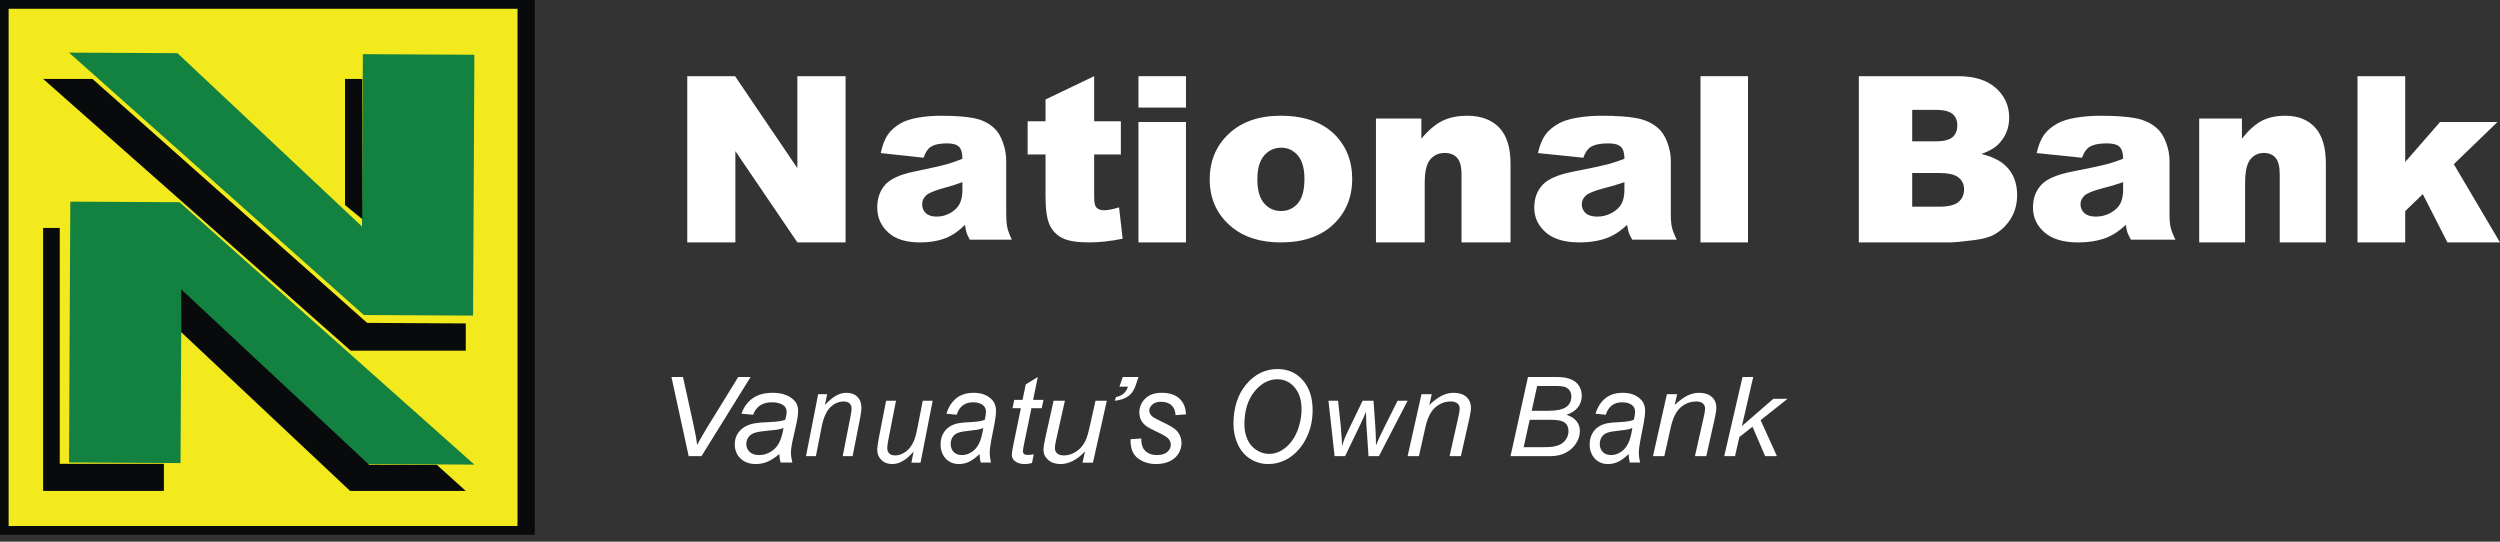 <svg width="240" height="52" viewBox="0 0 240 52" fill="none" xmlns="http://www.w3.org/2000/svg">
<rect x="0" y="0" width="240" height="52" fill="#333333" stroke="none"/>
<path d="M65.978 7.312H70.564L76.547 16.141V7.312H81.176V23.27H76.547L70.596 14.508V23.27H65.978V7.312Z" fill="white"/>
<path d="M88.663 15.143L84.554 14.694C84.709 13.949 84.932 13.363 85.225 12.936C85.517 12.508 85.938 12.138 86.487 11.824C86.881 11.598 87.423 11.422 88.114 11.298C88.804 11.174 89.55 11.112 90.353 11.112C91.642 11.112 92.677 11.187 93.459 11.336C94.24 11.486 94.892 11.798 95.413 12.273C95.779 12.601 96.068 13.067 96.279 13.669C96.49 14.272 96.596 14.847 96.596 15.395V20.532C96.596 21.08 96.629 21.509 96.696 21.819C96.763 22.13 96.909 22.526 97.135 23.008H93.1C92.938 22.709 92.832 22.48 92.783 22.323C92.734 22.166 92.684 21.92 92.635 21.584C92.072 22.146 91.512 22.548 90.956 22.789C90.195 23.11 89.311 23.271 88.304 23.271C86.966 23.271 85.95 22.949 85.257 22.307C84.563 21.664 84.216 20.872 84.216 19.93C84.216 19.046 84.466 18.319 84.966 17.75C85.466 17.18 86.388 16.757 87.734 16.479C89.346 16.143 90.392 15.908 90.871 15.773C91.35 15.638 91.857 15.461 92.392 15.242C92.392 14.694 92.283 14.311 92.065 14.091C91.846 13.872 91.463 13.763 90.913 13.763C90.209 13.763 89.681 13.88 89.329 14.113C89.054 14.296 88.832 14.639 88.663 15.143ZM92.392 17.487C91.8 17.706 91.184 17.9 90.543 18.068C89.67 18.309 89.117 18.546 88.885 18.78C88.645 19.02 88.525 19.295 88.525 19.601C88.525 19.952 88.643 20.238 88.879 20.461C89.115 20.684 89.462 20.795 89.92 20.795C90.398 20.795 90.844 20.675 91.256 20.434C91.668 20.192 91.96 19.899 92.133 19.552C92.305 19.205 92.392 18.754 92.392 18.199V17.487Z" fill="white"/>
<path d="M105.039 7.312V11.639H107.602V14.831H105.039V18.861C105.039 19.346 105.089 19.666 105.188 19.823C105.34 20.065 105.607 20.186 105.989 20.186C106.332 20.186 106.813 20.094 107.43 19.908L107.774 22.917C106.622 23.153 105.546 23.271 104.547 23.271C103.387 23.271 102.533 23.132 101.984 22.853C101.435 22.575 101.029 22.153 100.765 21.586C100.502 21.018 100.371 20.101 100.371 18.831V14.831H98.654V11.639H100.371V9.551L105.039 7.312Z" fill="white"/>
<path d="M109.293 7.312H113.853V10.328H109.293V7.312ZM109.293 11.71H113.853V23.271H109.293V11.71Z" fill="white"/>
<path d="M116.133 17.224C116.133 15.45 116.746 13.987 117.972 12.837C119.198 11.687 120.853 11.112 122.939 11.112C125.322 11.112 127.124 11.788 128.343 13.138C129.322 14.226 129.811 15.567 129.811 17.158C129.811 18.948 129.204 20.413 127.989 21.556C126.774 22.7 125.095 23.271 122.95 23.271C121.036 23.271 119.489 22.796 118.308 21.847C116.858 20.671 116.133 19.131 116.133 17.224ZM120.707 17.213C120.707 18.25 120.922 19.017 121.352 19.514C121.782 20.01 122.322 20.259 122.972 20.259C123.629 20.259 124.17 20.014 124.592 19.524C125.014 19.035 125.226 18.25 125.226 17.169C125.226 16.162 125.013 15.411 124.587 14.918C124.16 14.425 123.634 14.179 123.006 14.179C122.34 14.179 121.791 14.429 121.358 14.929C120.924 15.43 120.707 16.191 120.707 17.213Z" fill="white"/>
<path d="M132.092 11.38H136.451V13.318C137.103 12.526 137.763 11.961 138.43 11.621C139.097 11.282 139.91 11.112 140.869 11.112C142.165 11.112 143.179 11.487 143.912 12.237C144.643 12.987 145.01 14.146 145.01 15.713V23.271H140.305V16.732C140.305 15.986 140.163 15.458 139.879 15.148C139.595 14.838 139.197 14.683 138.683 14.683C138.115 14.683 137.655 14.893 137.303 15.31C136.95 15.728 136.773 16.479 136.773 17.561V23.271H132.091V11.38H132.092Z" fill="white"/>
<path d="M151.997 15.143L147.646 14.694C147.811 13.949 148.047 13.363 148.357 12.936C148.666 12.508 149.112 12.138 149.694 11.824C150.111 11.598 150.685 11.422 151.416 11.298C152.147 11.174 152.938 11.112 153.787 11.112C155.152 11.112 156.248 11.187 157.075 11.336C157.903 11.486 158.593 11.798 159.145 12.273C159.533 12.601 159.839 13.067 160.062 13.669C160.286 14.272 160.398 14.847 160.398 15.395V20.532C160.398 21.08 160.433 21.509 160.504 21.819C160.575 22.13 160.729 22.526 160.968 23.008H156.696C156.524 22.709 156.412 22.48 156.36 22.323C156.308 22.166 156.256 21.92 156.204 21.584C155.607 22.146 155.014 22.548 154.425 22.789C153.62 23.11 152.684 23.271 151.618 23.271C150.201 23.271 149.125 22.949 148.391 22.307C147.657 21.664 147.29 20.872 147.29 19.93C147.29 19.046 147.554 18.319 148.084 17.75C148.613 17.18 149.59 16.757 151.014 16.479C152.721 16.143 153.829 15.908 154.336 15.773C154.843 15.638 155.38 15.461 155.947 15.242C155.947 14.694 155.831 14.311 155.6 14.091C155.368 13.872 154.962 13.763 154.381 13.763C153.635 13.763 153.076 13.88 152.703 14.113C152.411 14.296 152.177 14.639 151.997 15.143ZM155.946 17.487C155.319 17.706 154.667 17.9 153.988 18.068C153.064 18.309 152.478 18.546 152.233 18.78C151.978 19.02 151.852 19.295 151.852 19.601C151.852 19.952 151.977 20.238 152.226 20.461C152.476 20.684 152.843 20.795 153.328 20.795C153.835 20.795 154.307 20.675 154.743 20.434C155.18 20.193 155.489 19.899 155.672 19.552C155.854 19.205 155.945 18.754 155.945 18.199V17.487H155.946Z" fill="white"/>
<path d="M163.248 7.312H167.808V23.271H163.248V7.312Z" fill="white"/>
<path d="M178.446 7.312H187.958C189.543 7.312 190.76 7.693 191.609 8.455C192.457 9.217 192.882 10.161 192.882 11.286C192.882 12.229 192.579 13.038 191.973 13.713C191.57 14.163 190.978 14.519 190.201 14.78C191.382 15.056 192.252 15.529 192.809 16.201C193.366 16.872 193.645 17.715 193.645 18.731C193.645 19.559 193.447 20.303 193.05 20.963C192.654 21.623 192.112 22.146 191.424 22.53C190.997 22.77 190.355 22.944 189.495 23.053C188.35 23.198 187.591 23.271 187.218 23.271H178.447V7.312H178.446ZM183.572 13.571H185.782C186.574 13.571 187.126 13.439 187.436 13.174C187.747 12.909 187.902 12.526 187.902 12.025C187.902 11.561 187.747 11.198 187.436 10.937C187.126 10.676 186.586 10.545 185.816 10.545H183.572V13.571ZM183.572 19.841H186.164C187.038 19.841 187.655 19.691 188.014 19.39C188.373 19.089 188.552 18.684 188.552 18.176C188.552 17.704 188.374 17.325 188.019 17.038C187.664 16.752 187.042 16.608 186.152 16.608H183.572V19.841H183.572Z" fill="white"/>
<path d="M199.873 15.143L195.522 14.694C195.686 13.949 195.923 13.363 196.232 12.936C196.542 12.508 196.987 12.138 197.569 11.824C197.987 11.598 198.56 11.422 199.291 11.298C200.022 11.174 200.813 11.112 201.662 11.112C203.027 11.112 204.123 11.187 204.951 11.336C205.779 11.486 206.468 11.798 207.02 12.273C207.408 12.601 207.713 13.067 207.937 13.669C208.161 14.272 208.273 14.847 208.273 15.395V20.532C208.273 21.08 208.308 21.509 208.379 21.819C208.45 22.13 208.604 22.526 208.843 23.008H204.571C204.399 22.709 204.288 22.48 204.235 22.323C204.183 22.166 204.131 21.92 204.079 21.584C203.482 22.146 202.89 22.548 202.301 22.789C201.495 23.11 200.56 23.271 199.493 23.271C198.076 23.271 197.001 22.949 196.267 22.307C195.532 21.664 195.165 20.872 195.165 19.93C195.165 19.046 195.43 18.319 195.959 17.75C196.488 17.18 197.465 16.757 198.889 16.479C200.596 16.143 201.704 15.908 202.211 15.773C202.718 15.638 203.255 15.461 203.821 15.242C203.821 14.694 203.706 14.311 203.475 14.091C203.244 13.872 202.838 13.763 202.256 13.763C201.51 13.763 200.951 13.88 200.578 14.113C200.286 14.296 200.052 14.639 199.873 15.143ZM203.821 17.487C203.195 17.706 202.542 17.9 201.864 18.068C200.939 18.309 200.354 18.546 200.108 18.78C199.854 19.02 199.728 19.295 199.728 19.601C199.728 19.952 199.852 20.238 200.102 20.461C200.352 20.684 200.719 20.795 201.204 20.795C201.711 20.795 202.182 20.675 202.619 20.434C203.055 20.193 203.364 19.899 203.547 19.552C203.73 19.205 203.821 18.754 203.821 18.199V17.487H203.821Z" fill="white"/>
<path d="M211.123 11.38H215.226V13.318C215.84 12.526 216.461 11.961 217.089 11.621C217.717 11.282 218.481 11.112 219.384 11.112C220.604 11.112 221.558 11.487 222.248 12.237C222.937 12.987 223.282 14.146 223.282 15.713V23.271H218.854V16.732C218.854 15.986 218.72 15.458 218.453 15.148C218.186 14.838 217.81 14.683 217.327 14.683C216.793 14.683 216.359 14.893 216.027 15.31C215.695 15.728 215.53 16.479 215.53 17.561V23.271H211.123V11.38Z" fill="white"/>
<path d="M226.322 7.312H230.9V15.55L234.245 11.71H239.758L235.565 15.76L240 23.271H234.954L232.587 18.636L230.9 20.266V23.271H226.322V7.312Z" fill="white"/>
<path d="M66.112 43.788L64.459 36.189H65.567L66.564 40.72C66.747 41.542 66.866 42.205 66.921 42.71C67.281 42.06 67.576 41.545 67.807 41.165L70.873 36.189H72.058L67.343 43.788H66.112Z" fill="white"/>
<path d="M74.808 43.587C74.422 43.92 74.051 44.163 73.694 44.317C73.338 44.471 72.956 44.548 72.55 44.548C71.947 44.548 71.461 44.37 71.092 44.015C70.722 43.66 70.538 43.205 70.538 42.651C70.538 42.285 70.621 41.962 70.787 41.68C70.953 41.399 71.174 41.173 71.448 41.002C71.723 40.831 72.06 40.709 72.458 40.635C72.708 40.586 73.183 40.547 73.882 40.518C74.582 40.489 75.083 40.415 75.386 40.296C75.473 39.992 75.516 39.74 75.516 39.538C75.516 39.28 75.421 39.076 75.233 38.928C74.974 38.723 74.597 38.62 74.101 38.62C73.633 38.62 73.251 38.724 72.953 38.931C72.656 39.139 72.439 39.434 72.304 39.816L71.178 39.717C71.408 39.068 71.772 38.571 72.27 38.226C72.769 37.881 73.397 37.709 74.156 37.709C74.964 37.709 75.604 37.902 76.076 38.288C76.437 38.575 76.617 38.949 76.617 39.409C76.617 39.758 76.566 40.164 76.463 40.623L76.1 42.25C75.985 42.768 75.928 43.189 75.928 43.514C75.928 43.719 75.973 44.015 76.063 44.401H74.938C74.875 44.187 74.832 43.916 74.808 43.587ZM75.22 41.085C75.064 41.147 74.897 41.194 74.719 41.227C74.54 41.26 74.242 41.295 73.823 41.332C73.175 41.389 72.718 41.462 72.451 41.55C72.184 41.639 71.984 41.78 71.848 41.973C71.713 42.166 71.645 42.379 71.645 42.614C71.645 42.926 71.753 43.183 71.968 43.384C72.183 43.585 72.49 43.686 72.888 43.686C73.257 43.686 73.612 43.588 73.953 43.393C74.293 43.198 74.562 42.926 74.759 42.577C74.956 42.227 75.109 41.73 75.22 41.085Z" fill="white"/>
<path d="M77.377 43.788L78.543 37.843H79.404L79.199 38.878C79.574 38.472 79.924 38.175 80.249 37.988C80.575 37.802 80.908 37.709 81.247 37.709C81.699 37.709 82.053 37.839 82.311 38.1C82.568 38.361 82.697 38.71 82.697 39.147C82.697 39.368 82.651 39.715 82.56 40.189L81.851 43.788H80.901L81.641 40.021C81.715 39.655 81.751 39.384 81.751 39.209C81.751 39.011 81.688 38.851 81.56 38.728C81.432 38.604 81.248 38.543 81.006 38.543C80.519 38.543 80.086 38.73 79.706 39.103C79.326 39.476 79.047 40.116 78.869 41.023L78.328 43.788H77.377V43.788Z" fill="white"/>
<path d="M87.705 43.339C87.037 44.145 86.353 44.548 85.654 44.548C85.224 44.548 84.876 44.417 84.612 44.154C84.348 43.89 84.216 43.569 84.216 43.188C84.216 42.938 84.276 42.509 84.395 41.9L85.066 38.469H86.016L85.271 42.27C85.208 42.587 85.177 42.833 85.177 43.009C85.177 43.233 85.24 43.407 85.368 43.532C85.495 43.657 85.684 43.72 85.932 43.72C86.198 43.72 86.457 43.651 86.711 43.512C86.964 43.374 87.183 43.188 87.366 42.952C87.55 42.718 87.7 42.439 87.815 42.118C87.892 41.913 87.981 41.553 88.082 41.038L88.586 38.469H89.536L88.371 44.413H87.495L87.705 43.339Z" fill="white"/>
<path d="M94.032 43.587C93.695 43.92 93.37 44.163 93.058 44.317C92.746 44.471 92.412 44.548 92.056 44.548C91.529 44.548 91.104 44.37 90.781 44.015C90.457 43.66 90.296 43.205 90.296 42.651C90.296 42.285 90.368 41.962 90.514 41.68C90.659 41.399 90.852 41.173 91.093 41.002C91.333 40.831 91.627 40.709 91.976 40.635C92.195 40.586 92.61 40.547 93.222 40.518C93.834 40.489 94.273 40.415 94.538 40.296C94.614 39.992 94.652 39.74 94.652 39.538C94.652 39.28 94.569 39.076 94.404 38.928C94.178 38.723 93.847 38.62 93.413 38.62C93.004 38.62 92.67 38.724 92.409 38.931C92.149 39.139 91.96 39.434 91.841 39.816L90.856 39.717C91.057 39.068 91.376 38.571 91.812 38.226C92.248 37.881 92.798 37.709 93.462 37.709C94.169 37.709 94.729 37.902 95.142 38.288C95.457 38.575 95.615 38.949 95.615 39.409C95.615 39.758 95.57 40.164 95.481 40.623L95.163 42.25C95.063 42.768 95.012 43.189 95.012 43.514C95.012 43.719 95.052 44.015 95.131 44.401H94.146C94.091 44.187 94.054 43.916 94.032 43.587ZM94.393 41.085C94.257 41.147 94.11 41.194 93.954 41.227C93.798 41.26 93.537 41.295 93.171 41.332C92.604 41.389 92.204 41.462 91.971 41.55C91.737 41.639 91.561 41.78 91.443 41.973C91.324 42.166 91.265 42.379 91.265 42.614C91.265 42.926 91.359 43.183 91.548 43.384C91.736 43.585 92.004 43.686 92.353 43.686C92.676 43.686 92.986 43.588 93.284 43.393C93.582 43.198 93.817 42.926 93.989 42.577C94.162 42.227 94.296 41.73 94.393 41.085Z" fill="white"/>
<path d="M99.24 43.607L99.072 44.451C98.829 44.515 98.594 44.548 98.366 44.548C97.963 44.548 97.642 44.447 97.404 44.246C97.225 44.094 97.135 43.887 97.135 43.624C97.135 43.491 97.184 43.185 97.281 42.706L98.003 39.188H97.202L97.365 38.39H98.165L98.473 36.901L99.632 36.189L99.178 38.39H100.175L100.007 39.188H99.016L98.328 42.535C98.242 42.961 98.199 43.216 98.199 43.3C98.199 43.421 98.233 43.514 98.302 43.579C98.371 43.644 98.484 43.676 98.641 43.676C98.865 43.675 99.064 43.652 99.24 43.607Z" fill="white"/>
<path d="M104.162 43.339C103.398 44.145 102.617 44.548 101.818 44.548C101.326 44.548 100.929 44.417 100.627 44.154C100.326 43.89 100.175 43.569 100.175 43.188C100.175 42.938 100.243 42.509 100.379 41.9L101.146 38.469H102.231L101.38 42.27C101.308 42.587 101.272 42.833 101.272 43.009C101.272 43.233 101.345 43.407 101.491 43.532C101.637 43.657 101.852 43.72 102.135 43.72C102.439 43.72 102.736 43.651 103.026 43.512C103.315 43.374 103.565 43.188 103.775 42.952C103.985 42.718 104.156 42.439 104.288 42.118C104.375 41.913 104.477 41.553 104.593 41.038L105.169 38.469H106.254L104.923 44.413H103.922L104.162 43.339Z" fill="white"/>
<path d="M107.468 37.12L107.784 36.189H109.294L109.023 37.006C108.857 37.494 108.599 37.85 108.249 38.076C107.9 38.301 107.488 38.432 107.014 38.469L107.139 38.11C107.716 38.01 108.099 37.68 108.29 37.12H107.468Z" fill="white"/>
<path d="M108.536 42.164L109.558 42.096C109.558 42.416 109.603 42.689 109.693 42.915C109.784 43.141 109.95 43.326 110.193 43.47C110.435 43.614 110.719 43.686 111.042 43.686C111.494 43.686 111.833 43.587 112.058 43.39C112.284 43.193 112.397 42.961 112.397 42.694C112.397 42.5 112.329 42.318 112.194 42.145C112.055 41.973 111.715 41.76 111.175 41.508C110.635 41.254 110.29 41.077 110.139 40.974C109.887 40.806 109.697 40.608 109.569 40.38C109.441 40.152 109.377 39.89 109.377 39.594C109.377 39.077 109.566 38.633 109.942 38.263C110.318 37.894 110.845 37.709 111.522 37.709C112.275 37.709 112.848 37.899 113.241 38.278C113.634 38.658 113.838 39.159 113.853 39.779L112.854 39.853C112.839 39.459 112.712 39.147 112.471 38.916C112.23 38.686 111.889 38.571 111.449 38.571C111.095 38.571 110.821 38.66 110.625 38.837C110.429 39.013 110.332 39.204 110.332 39.409C110.332 39.614 110.416 39.795 110.586 39.952C110.698 40.058 110.99 40.223 111.46 40.444C112.243 40.814 112.736 41.106 112.939 41.319C113.263 41.661 113.424 42.075 113.424 42.564C113.424 42.889 113.333 43.207 113.151 43.519C112.968 43.831 112.69 44.081 112.315 44.268C111.941 44.454 111.5 44.548 110.991 44.548C110.299 44.548 109.71 44.361 109.225 43.988C108.739 43.614 108.51 43.006 108.536 42.164Z" fill="white"/>
<path d="M118.413 40.704C118.413 39.132 118.824 37.86 119.647 36.888C120.469 35.915 121.467 35.429 122.64 35.429C123.635 35.429 124.446 35.787 125.072 36.503C125.699 37.218 126.012 38.178 126.012 39.381C126.012 40.239 125.854 41.035 125.538 41.769C125.302 42.319 125.004 42.793 124.645 43.192C124.285 43.59 123.9 43.898 123.49 44.115C122.945 44.404 122.368 44.548 121.758 44.548C121.118 44.548 120.536 44.38 120.012 44.043C119.487 43.706 119.089 43.236 118.819 42.632C118.548 42.029 118.413 41.386 118.413 40.704ZM119.464 40.764C119.464 41.281 119.561 41.757 119.756 42.19C119.95 42.623 120.24 42.962 120.625 43.206C121.01 43.451 121.415 43.574 121.839 43.574C122.25 43.574 122.64 43.466 123.011 43.251C123.381 43.037 123.712 42.738 124.005 42.355C124.297 41.972 124.528 41.501 124.697 40.941C124.866 40.382 124.95 39.832 124.95 39.29C124.95 38.412 124.728 37.713 124.283 37.191C123.838 36.67 123.288 36.409 122.635 36.409C121.8 36.409 121.062 36.803 120.423 37.591C119.784 38.379 119.464 39.437 119.464 40.764Z" fill="white"/>
<path d="M128.121 43.788L127.532 38.469H128.455L128.71 40.858L128.811 42.2C128.817 42.3 128.828 42.503 128.842 42.806C128.949 42.466 129.039 42.205 129.113 42.022C129.188 41.84 129.306 41.581 129.469 41.244L130.811 38.469H131.857L132.043 41.128C132.071 41.533 132.089 42.072 132.096 42.746C132.273 42.299 132.561 41.678 132.961 40.883L134.17 38.469H135.131L132.377 43.788H131.379L131.167 40.668C131.153 40.474 131.142 40.096 131.135 39.535C130.99 39.893 130.818 40.279 130.62 40.693L129.129 43.788H128.121Z" fill="white"/>
<path d="M135.131 43.788L136.464 37.843H137.448L137.213 38.878C137.642 38.472 138.042 38.175 138.414 37.988C138.786 37.802 139.166 37.709 139.554 37.709C140.07 37.709 140.475 37.839 140.77 38.1C141.064 38.361 141.21 38.71 141.21 39.147C141.21 39.368 141.159 39.715 141.055 40.189L140.245 43.788H139.158L140.005 40.021C140.088 39.655 140.131 39.384 140.131 39.209C140.131 39.011 140.058 38.851 139.912 38.728C139.765 38.604 139.554 38.543 139.278 38.543C138.722 38.543 138.227 38.73 137.793 39.103C137.359 39.476 137.04 40.116 136.836 41.023L136.217 43.788H135.131V43.788Z" fill="white"/>
<path d="M145.01 43.788L146.687 36.189H149.167C149.618 36.189 149.953 36.206 150.172 36.241C150.529 36.299 150.83 36.402 151.076 36.549C151.322 36.696 151.512 36.897 151.647 37.151C151.781 37.404 151.849 37.685 151.849 37.993C151.849 38.411 151.728 38.779 151.486 39.097C151.244 39.415 150.873 39.657 150.374 39.823C150.808 39.958 151.132 40.161 151.347 40.432C151.562 40.703 151.669 41.02 151.669 41.383C151.669 41.801 151.542 42.202 151.289 42.586C151.036 42.969 150.701 43.266 150.284 43.474C149.867 43.684 149.402 43.788 148.888 43.788H145.01V43.788ZM146.272 42.928H148.096C148.58 42.928 148.907 42.912 149.074 42.881C149.413 42.825 149.688 42.731 149.899 42.599C150.11 42.465 150.276 42.29 150.396 42.072C150.516 41.855 150.576 41.626 150.576 41.388C150.576 41.032 150.459 40.762 150.224 40.577C149.989 40.392 149.542 40.299 148.883 40.299H146.851L146.272 42.928ZM147.042 39.434H148.664C149.44 39.434 149.998 39.316 150.339 39.081C150.679 38.847 150.85 38.505 150.85 38.055C150.85 37.841 150.797 37.656 150.691 37.501C150.585 37.345 150.444 37.232 150.268 37.161C150.091 37.09 149.759 37.055 149.27 37.055H147.566L147.042 39.434Z" fill="white"/>
<path d="M156.346 43.587C156.008 43.92 155.683 44.163 155.371 44.317C155.059 44.471 154.725 44.548 154.37 44.548C153.842 44.548 153.417 44.37 153.094 44.015C152.771 43.66 152.609 43.205 152.609 42.651C152.609 42.285 152.682 41.962 152.827 41.68C152.973 41.399 153.166 41.173 153.406 41.002C153.647 40.832 153.941 40.709 154.289 40.635C154.508 40.586 154.924 40.547 155.536 40.518C156.147 40.489 156.586 40.415 156.852 40.296C156.928 39.992 156.966 39.74 156.966 39.538C156.966 39.28 156.883 39.076 156.718 38.928C156.492 38.723 156.161 38.62 155.727 38.62C155.318 38.62 154.983 38.724 154.723 38.931C154.463 39.139 154.273 39.434 154.155 39.816L153.17 39.717C153.371 39.068 153.689 38.571 154.125 38.226C154.562 37.881 155.111 37.709 155.775 37.709C156.482 37.709 157.043 37.902 157.455 38.288C157.771 38.575 157.929 38.949 157.929 39.409C157.929 39.758 157.884 40.164 157.794 40.623L157.477 42.25C157.376 42.768 157.326 43.189 157.326 43.514C157.326 43.719 157.365 44.015 157.444 44.401H156.459C156.405 44.187 156.367 43.916 156.346 43.587ZM156.706 41.085C156.57 41.147 156.424 41.194 156.267 41.227C156.111 41.26 155.85 41.295 155.484 41.332C154.917 41.389 154.517 41.462 154.283 41.55C154.05 41.639 153.874 41.78 153.756 41.973C153.637 42.166 153.578 42.379 153.578 42.614C153.578 42.926 153.672 43.183 153.861 43.384C154.049 43.585 154.317 43.686 154.665 43.686C154.988 43.686 155.299 43.588 155.597 43.393C155.895 43.198 156.13 42.926 156.302 42.577C156.475 42.227 156.609 41.73 156.706 41.085Z" fill="white"/>
<path d="M158.688 43.788L160.021 37.843H161.005L160.771 38.878C161.199 38.472 161.599 38.175 161.971 37.988C162.343 37.802 162.723 37.709 163.111 37.709C163.628 37.709 164.033 37.839 164.327 38.1C164.621 38.361 164.768 38.71 164.768 39.147C164.768 39.368 164.716 39.715 164.612 40.189L163.802 43.788H162.716L163.562 40.021C163.646 39.655 163.688 39.384 163.688 39.209C163.688 39.011 163.615 38.851 163.469 38.728C163.323 38.604 163.112 38.543 162.836 38.543C162.28 38.543 161.785 38.73 161.351 39.103C160.916 39.476 160.597 40.116 160.393 41.023L159.775 43.788H158.688V43.788Z" fill="white"/>
<path d="M165.528 43.788L167.282 36.189H168.31L167.224 40.901L170.241 38.283H171.607L169.019 40.336L170.584 43.788H169.453L168.241 40.963L166.985 41.948L166.562 43.788H165.528Z" fill="white"/>
<path d="M51.337 0H0V51.337H51.337V0Z" fill="#080A0B"/>
<path d="M49.681 0.842H0.828V50.495H49.681V0.842Z" fill="#F2EA1D"/>
<path d="M6.624 5.05L17.036 5.105L34.75 21.742L34.833 5.2L45.541 5.256L45.414 30.297L34.928 30.242L6.624 5.05Z" fill="#138140"/>
<path d="M45.541 44.604L35.128 44.549L17.415 27.912L17.331 44.454L6.624 44.397L6.75 19.357L17.236 19.412L45.541 44.604Z" fill="#138140"/>
<path d="M4.14 7.575L33.666 33.664H44.713V31.05L35.244 30.997L8.874 7.575H4.14Z" fill="#080A0B"/>
<path d="M33.121 7.575H34.777V21.04L33.121 19.683V7.575Z" fill="#080A0B"/>
<path d="M15.732 44.526V47.129H4.14V21.882H5.736V44.526H15.732Z" fill="#080A0B"/>
<path d="M44.713 47.129H33.611L17.389 31.881V27.773L35.436 44.615L41.942 44.63L44.713 47.129Z" fill="#080A0B"/>
</svg>
